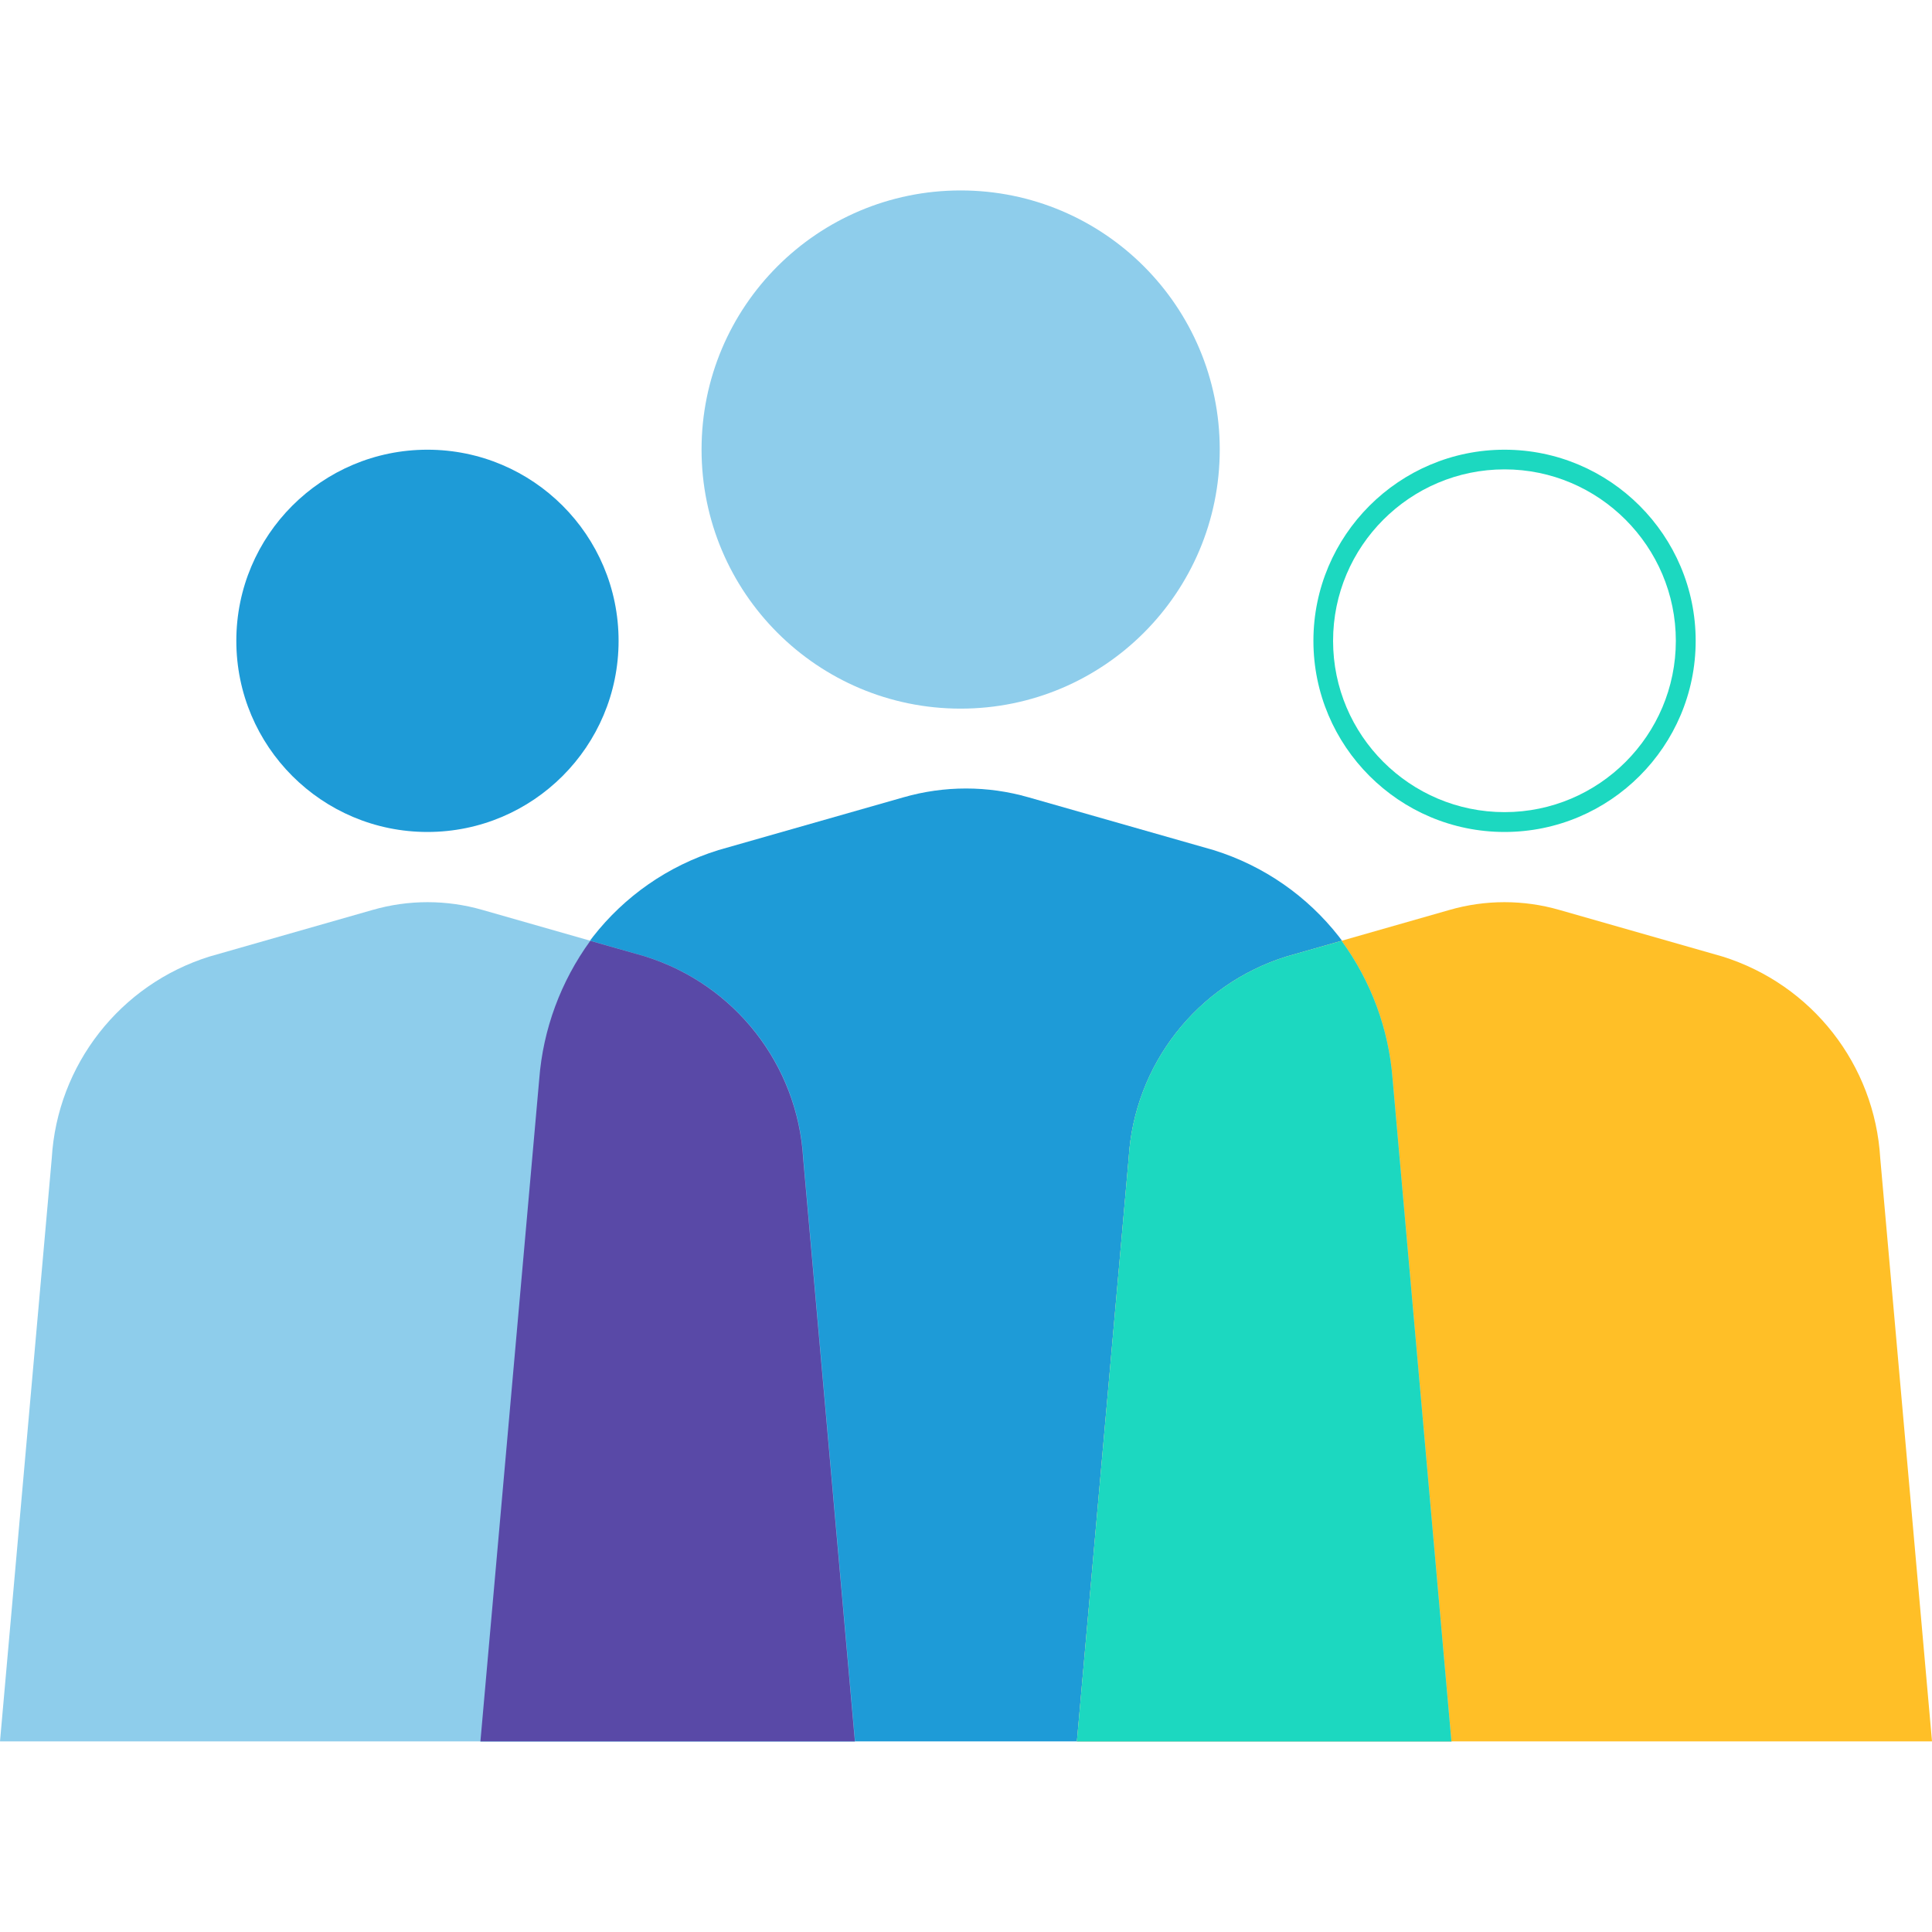 <?xml version="1.0" encoding="UTF-8"?><svg id="Layer_1" xmlns="http://www.w3.org/2000/svg" viewBox="0 0 112 112"><defs><style>.cls-1{fill:#b7d8f3;}.cls-2{fill:#1cd8c0;}.cls-3{fill:#5949a7;}.cls-4{fill:#1e9bd7;}.cls-5{fill:none;}.cls-6{fill:#ffbf27;}.cls-7{fill:#8ecdeb;}</style></defs><circle id="Ellipse_2168" class="cls-7" cx="55.69" cy="26.06" r="15.02"/><path id="Path_19514" class="cls-4" d="m84.14,100.95H27.85l3.41-38.39c.36-6.16,4.5-11.45,10.39-13.28l10.73-3.06c2.37-.68,4.87-.68,7.24,0l10.73,3.06c5.89,1.83,10.03,7.12,10.39,13.28l3.41,38.39Z"/><circle id="Ellipse_2169" class="cls-4" cx="24.78" cy="37.15" r="11.08"/><path id="Path_19515" class="cls-7" d="m49.57,100.95H0l3-33.8c.32-5.42,3.96-10.08,9.15-11.7l9.45-2.7c2.08-.6,4.29-.6,6.37,0l9.45,2.7c5.19,1.62,8.83,6.27,9.15,11.7l3,33.8Z"/><g id="Ellipse_2170"><circle class="cls-5" cx="87.22" cy="37.15" r="11.08"/><path class="cls-2" d="m87.22,48.23c-6.11,0-11.08-4.97-11.08-11.08s4.97-11.08,11.08-11.08,11.08,4.97,11.08,11.08-4.97,11.08-11.08,11.08Zm0-21.02c-5.48,0-9.94,4.46-9.94,9.94s4.46,9.93,9.94,9.93,9.93-4.46,9.93-9.93-4.46-9.94-9.93-9.94Z"/></g><path id="Path_19516" class="cls-6" d="m112,100.95h-49.57l3-33.8c.32-5.42,3.96-10.08,9.15-11.7l9.45-2.7c2.08-.6,4.29-.6,6.37,0l9.45,2.7c5.19,1.62,8.83,6.27,9.15,11.7l3,33.8Z"/><path id="Path_19517" class="cls-3" d="m37.42,55.45l-3.2-.91c-1.71,2.35-2.74,5.13-2.96,8.02l-3.41,38.39h21.71l-3-33.8c-.32-5.42-3.96-10.08-9.15-11.7Z"/><path id="Path_19518" class="cls-1" d="m77.78,54.54l-3.2.91c-5.19,1.62-8.83,6.27-9.15,11.7l-3,33.8h21.71l-3.41-38.39c-.22-2.9-1.25-5.68-2.96-8.02Z"/><path id="Path_19519" class="cls-2" d="m77.78,54.54l-3.2.91c-5.19,1.62-8.83,6.27-9.15,11.7l-3,33.8h21.71l-3.41-38.39c-.22-2.9-1.25-5.68-2.96-8.02Z"/></svg>